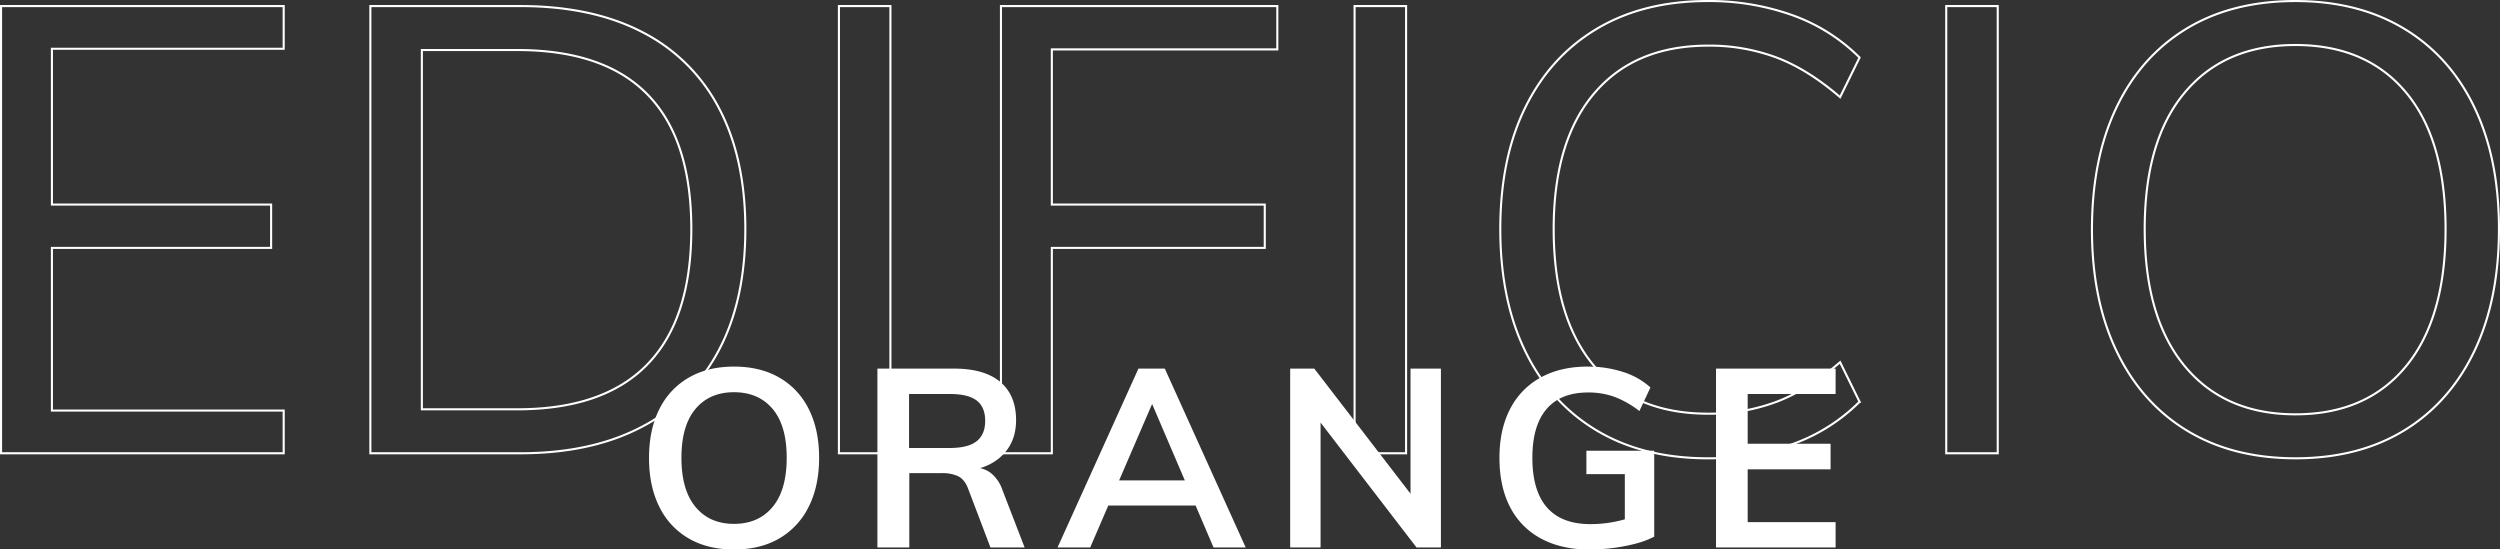 <svg xmlns="http://www.w3.org/2000/svg" width="1194.1" height="262.46" viewBox="0 0 1194.1 262.46">
  <rect x="0" y="0" width="1194.1" height="262.46" fill="#333333" stroke="none"/>
  <g id="orange" transform="translate(1622.6 767.5)">
    <path id="Trazado_424" data-name="Trazado 424" d="M26.4,0V-213.6h135v20.4H50.7v74.4H155.4v20.7H50.7v77.7H161.4V0ZM202.8,0V-213.6h71.7q34.2,0,58.2,12.45a84.426,84.426,0,0,1,36.6,36.3Q381.9-141,381.9-107.1q0,34.2-12.75,58.05A86.187,86.187,0,0,1,332.4-12.6Q308.4,0,274.5,0Zm24.6-21H273q41.4,0,62.25-21.6t20.85-64.5q0-85.5-83.1-85.5H227.4ZM426.6,0V-213.6h24.6V0ZM504,0V-213.6H636v20.7H528.3v74.1H630v20.7H528.3V0ZM672.9,0V-213.6h24.6V0ZM841.5,2.4q-30.6,0-52.8-13.2T754.5-48.6q-12-24.6-12-58.5t12-58.2q12-24.3,34.2-37.5T841.5-216a117.88,117.88,0,0,1,40.5,6.75A86.483,86.483,0,0,1,914.1-189l-9.3,18.9q-15.3-13.2-30.3-18.9a91.325,91.325,0,0,0-32.7-5.7q-35.1,0-54.45,22.8T768-107.1q0,42.3,19.2,65.25T841.8-18.9a91.325,91.325,0,0,0,32.7-5.7q15-5.7,30.3-18.9l9.3,18.9A86.483,86.483,0,0,1,882-4.35,117.88,117.88,0,0,1,841.5,2.4ZM955.5,0V-213.6h24.6V0Zm166.8,2.4q-30,0-51.75-13.2t-33.6-37.8q-11.85-24.6-11.85-58.2,0-33.9,11.7-58.35t33.45-37.65Q1092-216,1122.3-216q30,0,51.9,13.2t33.6,37.65q11.7,24.45,11.7,58.05,0,33.9-11.85,58.5t-33.6,37.8Q1152.3,2.4,1122.3,2.4Zm0-21q33.9,0,52.8-22.95T1194-107.1q0-42.6-18.9-65.25T1122.3-195q-33.9,0-52.95,22.8t-19.05,65.1q0,42.3,19.05,65.4T1122.3-18.6Z" transform="translate(-1648.5 -551)" fill="none" stroke="#fff" stroke-width="1"/>
    <path id="Trazado_425" data-name="Trazado 425" d="M-242.04.96q-12.48,0-21.6-5.28a35.21,35.21,0,0,1-14.04-15.12q-4.92-9.84-4.92-23.28,0-13.56,4.92-23.34a35.282,35.282,0,0,1,14.04-15.06q9.12-5.28,21.6-5.28,12.6,0,21.72,5.28a35.282,35.282,0,0,1,14.04,15.06q4.92,9.78,4.92,23.22,0,13.56-4.98,23.4A35.694,35.694,0,0,1-220.38-4.32Q-229.44.96-242.04.96Zm0-12.24q11.76,0,18.48-8.1t6.72-23.46q0-15.36-6.72-23.34t-18.48-7.98q-11.64,0-18.36,7.98t-6.72,23.34q0,15.36,6.72,23.46T-242.04-11.28ZM-173.52,0V-85.44h36.6q14.52,0,22.08,6.36t7.56,18.24q0,11.28-7.8,17.94t-21.72,6.66l9.6-1.92a12.761,12.761,0,0,1,7.92,2.64,17.536,17.536,0,0,1,5.52,8.16L-103.2,0h-16.32l-10.8-28.44q-1.68-4.2-4.74-5.64a17.862,17.862,0,0,0-7.62-1.44h-15.6V0Zm15.12-47.52h19.32q8.88,0,12.96-3.24t4.08-9.72q0-6.6-4.08-9.72t-12.96-3.12H-158.4ZM-71.88,0h-15.6l38.64-85.44h12.6L2.4,0H-12.96L-44.4-73.44h4.2Zm1.44-20.04,5.88-12H-21l5.64,12ZM23.64,0V-85.44H35.16l49.2,63.96L81.12-19.8V-85.44H95.64V0H84L35.04-63.72l3.12-1.92V0Zm142.8.96q-13.32,0-22.98-5.22a35.144,35.144,0,0,1-14.76-15q-5.1-9.78-5.1-23.58,0-13.56,5.1-23.34a35.413,35.413,0,0,1,14.58-15q9.48-5.22,22.44-5.22a54.344,54.344,0,0,1,16.8,2.52,35.492,35.492,0,0,1,13.2,7.44l-5.28,11.28a45.468,45.468,0,0,0-11.88-6.78,36.529,36.529,0,0,0-12.6-2.1q-13.08,0-19.86,7.92t-6.78,23.28q0,15.72,6.96,23.7t20.76,7.98a59.615,59.615,0,0,0,10.38-.9,56.077,56.077,0,0,0,9.66-2.58l-3.6,5.76V-35.04H165.12V-46.2h32.4V-5.16a43.916,43.916,0,0,1-9,3.36A84.262,84.262,0,0,1,177.84.24,89.934,89.934,0,0,1,166.44.96ZM227.04,0V-85.44h57.12v12.12h-42v23.76h39.6v12.24h-39.6v25.2h42V0Z" transform="translate(-1030 -506)" fill="#fff"/>
  </g>
</svg>
